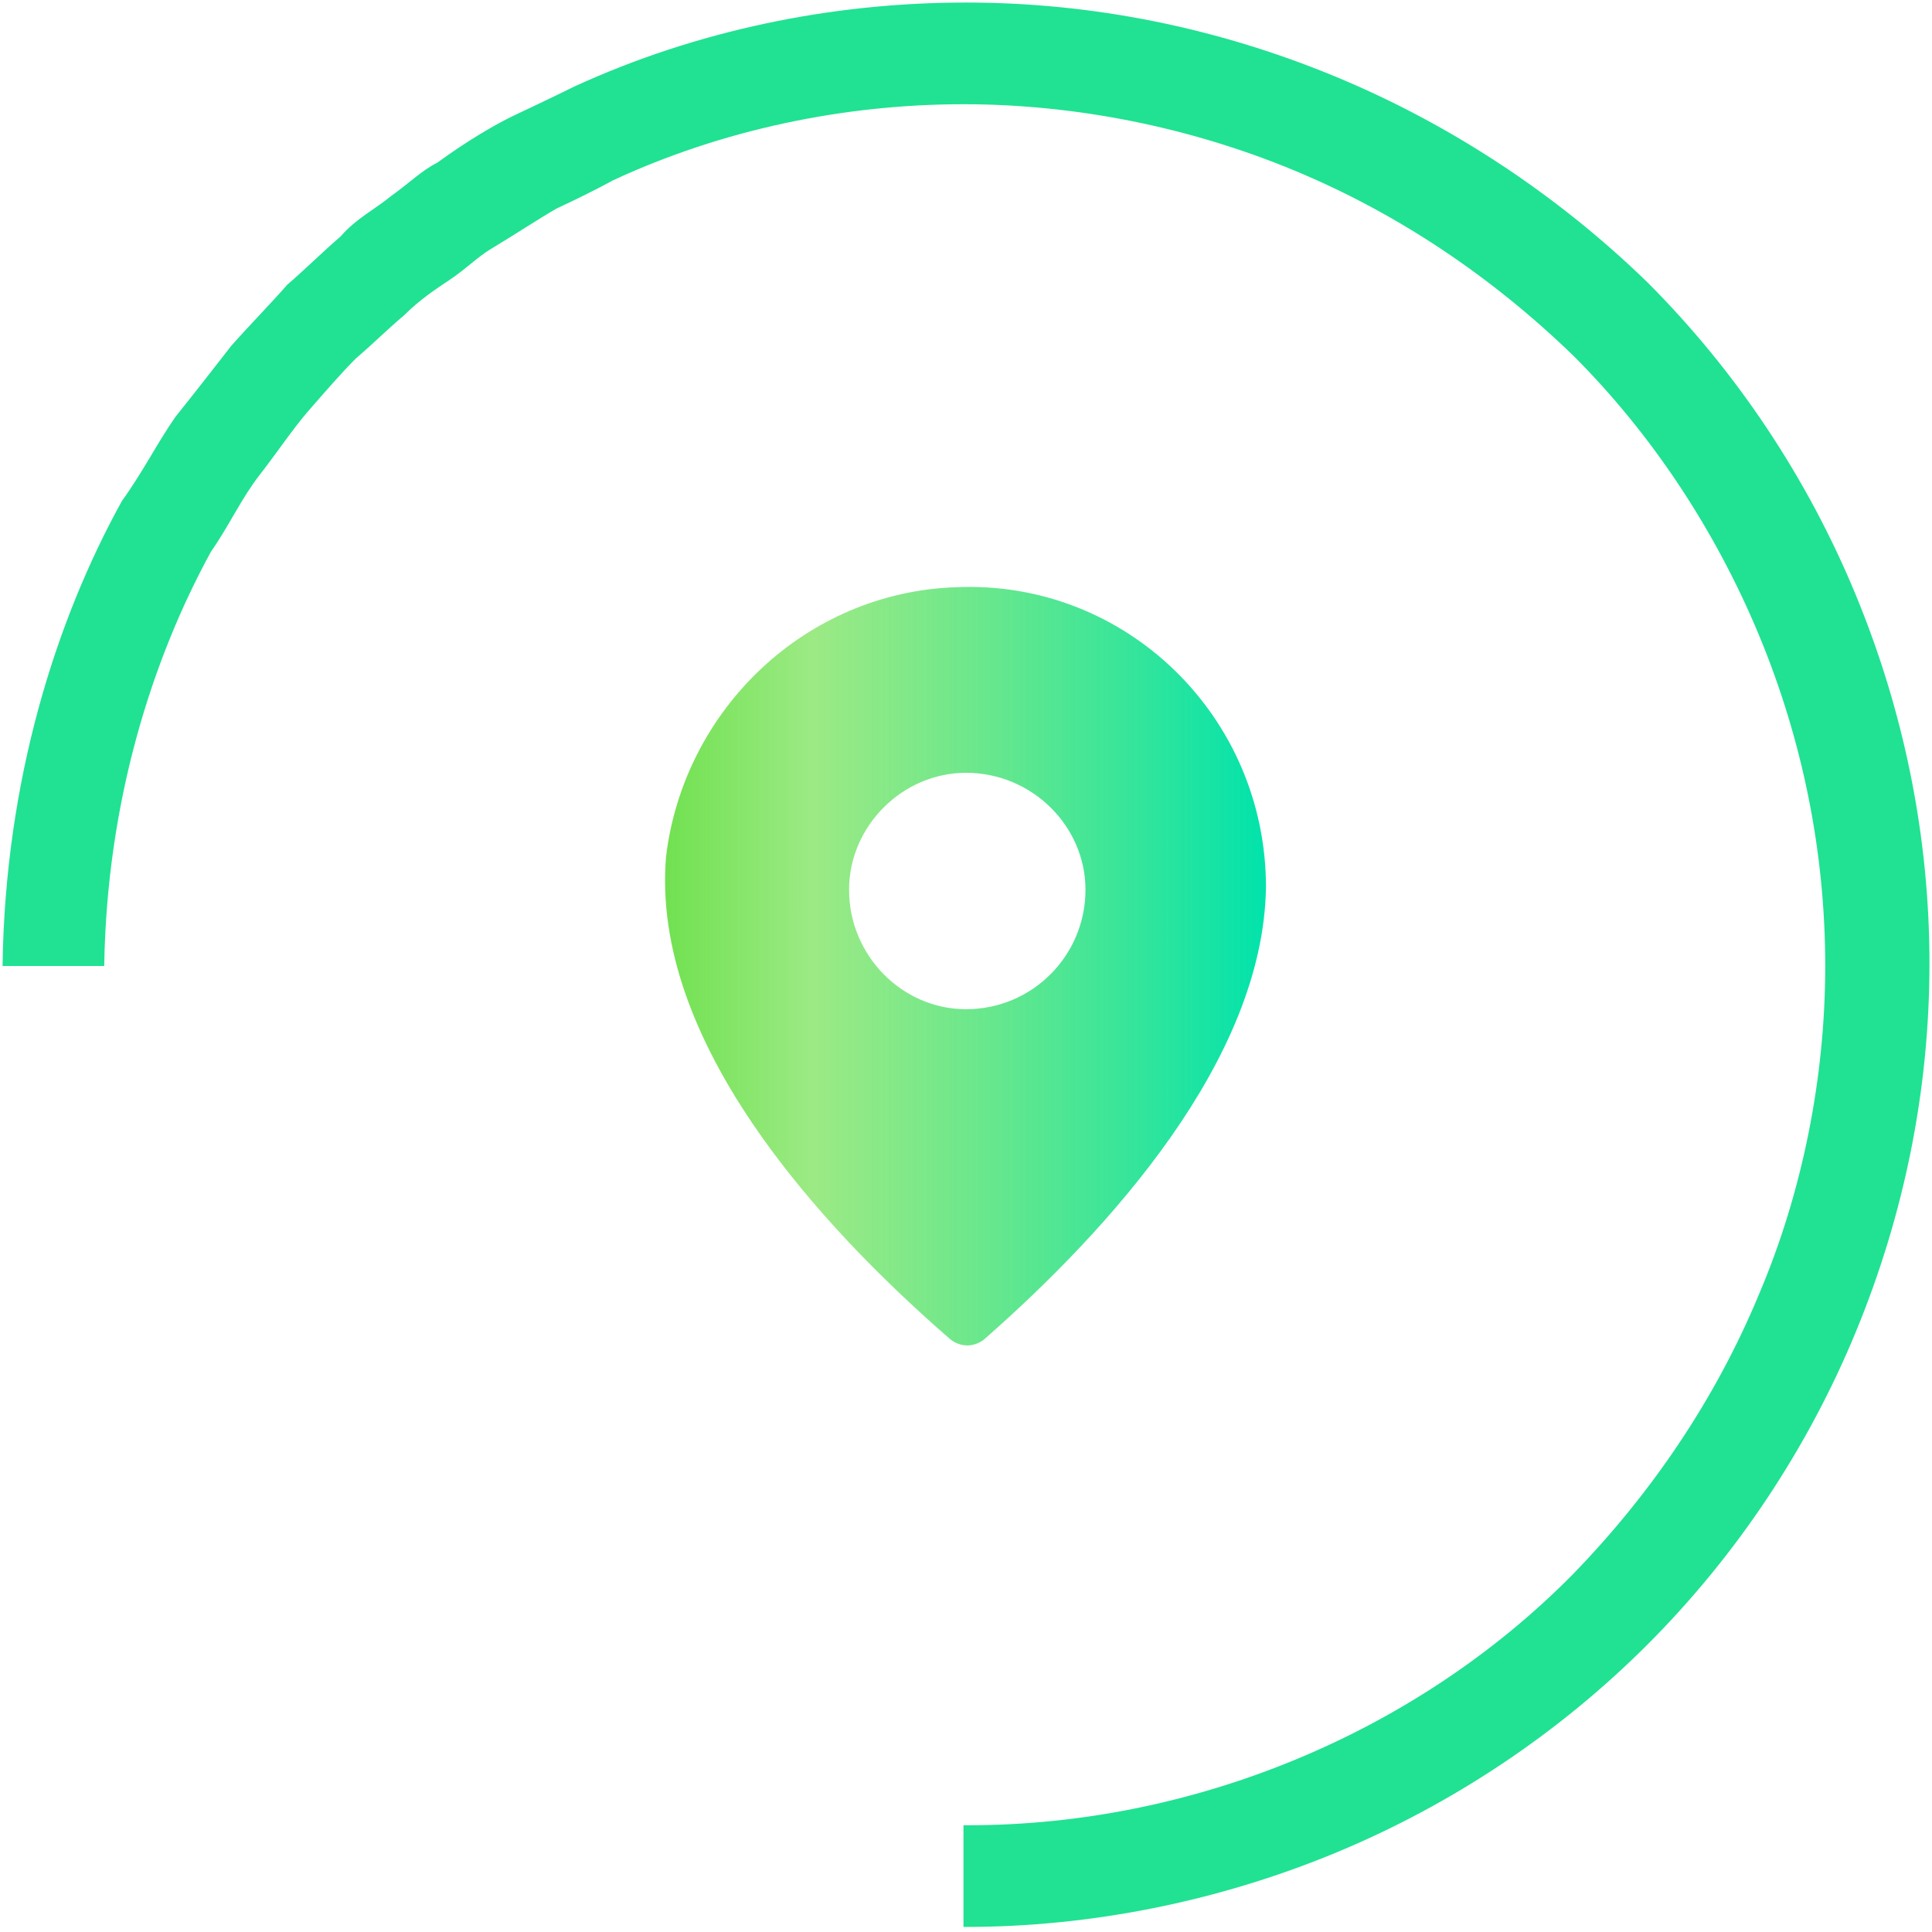 <?xml version="1.0" encoding="utf-8"?>
<!-- Generator: Adobe Illustrator 23.0.2, SVG Export Plug-In . SVG Version: 6.00 Build 0)  -->
<svg version="1.1" id="Layer_1" xmlns="http://www.w3.org/2000/svg" xmlns:xlink="http://www.w3.org/1999/xlink" x="0px" y="0px"
	 viewBox="0 0 76 76" style="enable-background:new 0 0 76 76;" xml:space="preserve">
<style type="text/css">
	.st0{fill-rule:evenodd;clip-rule:evenodd;fill:url(#SVGID_1_);}
	.st1{fill:url(#SVGID_2_);}
	.st2{fill:url(#XMLID_31_);}
	.st3{fill:url(#XMLID_32_);}
	.st4{fill:#20E292;}
	.st5{fill:url(#XMLID_33_);}
	.st6{fill:url(#XMLID_34_);}
	.st7{fill:url(#XMLID_35_);}
	.st8{fill:url(#XMLID_36_);}
	.st9{fill:url(#XMLID_37_);}
	.st10{fill:url(#XMLID_38_);}
	.st11{fill:url(#XMLID_39_);}
	.st12{fill:url(#XMLID_40_);}
	.st13{fill:url(#XMLID_41_);}
	.st14{fill:url(#XMLID_42_);}
	.st15{fill:url(#XMLID_43_);}
	.st16{fill:url(#XMLID_44_);}
	.st17{fill:none;stroke:url(#SVGID_3_);stroke-width:4;stroke-miterlimit:10;}
	.st18{fill:url(#SVGID_4_);}
	.st19{fill:url(#SVGID_5_);}
	.st20{fill:url(#SVGID_6_);}
	.st21{fill:url(#SVGID_7_);}
	.st22{fill:url(#SVGID_8_);}
	.st23{fill:url(#SVGID_9_);}
	.st24{opacity:0.73;}
	.st25{fill:url(#SVGID_10_);}
	.st26{fill:url(#SVGID_11_);}
	.st27{fill:url(#SVGID_12_);}
	.st28{fill:url(#SVGID_13_);}
	.st29{fill:url(#SVGID_14_);}
	.st30{fill:url(#SVGID_15_);}
	.st31{fill:url(#SVGID_16_);}
	.st32{fill:url(#SVGID_17_);}
	.st33{fill:url(#SVGID_18_);}
	.st34{fill:url(#SVGID_19_);}
	.st35{fill:url(#SVGID_20_);}
	.st36{fill:url(#SVGID_21_);}
	.st37{fill:url(#SVGID_22_);}
	.st38{fill:url(#SVGID_23_);}
	.st39{fill:url(#SVGID_24_);}
	.st40{fill:url(#SVGID_25_);}
	.st41{fill:url(#SVGID_26_);}
	.st42{fill:url(#SVGID_27_);}
	.st43{fill:url(#SVGID_28_);}
	.st44{fill:url(#SVGID_29_);}
	.st45{fill:url(#SVGID_30_);}
	.st46{fill:url(#SVGID_31_);}
	.st47{fill:url(#SVGID_32_);}
	.st48{fill:url(#SVGID_33_);}
	.st49{fill:#7AC943;}
	.st50{fill:#FFFFFF;}
	.st51{fill:none;stroke:#FFFFFF;stroke-width:4;stroke-miterlimit:10;}
	.st52{fill:none;stroke:#FFFFFF;stroke-width:3;stroke-miterlimit:10;}
	.st53{fill:#6CB044;}
	.st54{fill-rule:evenodd;clip-rule:evenodd;fill:url(#SVGID_34_);}
	.st55{fill:none;stroke:url(#SVGID_35_);stroke-width:4;stroke-miterlimit:10;}
	.st56{fill:url(#SVGID_36_);}
	.st57{fill:none;stroke:url(#XMLID_45_);stroke-width:3;stroke-miterlimit:10;}
	.st58{fill:url(#SVGID_37_);}
</style>
<g>
	<g>
		<linearGradient id="SVGID_1_" gradientUnits="userSpaceOnUse" x1="26.174" y1="38" x2="49.826" y2="38">
			<stop  offset="0" style="stop-color:#71E150"/>
			<stop  offset="0.244" style="stop-color:#71E150;stop-opacity:0.7"/>
			<stop  offset="1" style="stop-color:#00E3AC"/>
		</linearGradient>
		<path class="st0" d="M26.2,33.7c0.7-5.8,5.5-10.4,11.4-10.6c6.7-0.3,12.2,5.1,12.2,11.8c-0.1,6.8-6.2,13.5-11.1,17.8
			c-0.4,0.3-0.9,0.3-1.3,0C32.1,48.1,25.6,40.9,26.2,33.7z M38,30.4c-2.5,0-4.6,2.1-4.6,4.6c0,2.6,2.1,4.7,4.6,4.7
			c2.6,0,4.7-2.1,4.7-4.7C42.7,32.5,40.6,30.4,38,30.4z"/>
	</g>
</g>
<path class="st4" d="M38,0.1c-5.3,0-10.6,1.1-15.4,3.3c0,0-0.8,0.4-2.5,1.2c-0.8,0.4-1.8,1-2.9,1.8c-0.6,0.3-1.1,0.8-1.8,1.3
	c-0.6,0.5-1.4,0.9-2,1.6c-0.7,0.6-1.4,1.3-2.1,1.9c-0.7,0.8-1.4,1.5-2.2,2.4c-0.7,0.9-1.4,1.8-2.2,2.8c-0.7,1-1.3,2.2-2.1,3.3
	c-2.6,4.7-4.6,11-4.7,18.3c0.7,0,1,0,1,0c0.3,0,0.7,0,1,0s0.7,0,1,0c0,0,0.3,0,1,0C4.2,31.5,6,25.9,8.3,21.7c0.7-1,1.2-2.1,1.9-3
	c0.7-0.9,1.3-1.8,1.9-2.5c0.7-0.8,1.3-1.5,1.9-2.1c0.7-0.6,1.3-1.2,1.9-1.7c0.6-0.6,1.2-1,1.8-1.4c0.6-0.4,1.1-0.9,1.6-1.2
	c1-0.6,1.9-1.2,2.6-1.6c1.5-0.7,2.2-1.1,2.2-1.1c4.3-2,9.1-3,13.8-3h0c4.4,0,8.9,0.9,13,2.6c4.1,1.7,7.8,4.2,11,7.3
	c3.1,3.1,5.6,6.9,7.3,11c1.7,4.1,2.6,8.5,2.6,13v0c0,4.4-0.9,8.9-2.6,12.9c-1.7,4.1-4.2,7.8-7.3,11c-6.2,6.3-15,9.9-23.8,9.9
	c0,0-0.1,0-0.1,0l-0.1,0c0,0.7,0,1,0,1c0,0.3,0,0.7,0,1c0,0.3,0,0.7,0,1c0,0,0,0.3,0,1l0.1,0c4.9,0,9.9-1,14.5-2.9
	c4.6-1.9,8.8-4.7,12.3-8.2c3.5-3.5,6.3-7.7,8.2-12.3c1.9-4.6,2.9-9.5,2.9-14.5v0c0-5-1-9.9-2.9-14.5c-1.9-4.6-4.7-8.8-8.2-12.3
	C61.3,7.7,57.1,4.9,52.5,3C47.9,1.1,43,0.1,38,0.1L38,0.1C38,0.1,38,0.1,38,0.1"/>
</svg>
